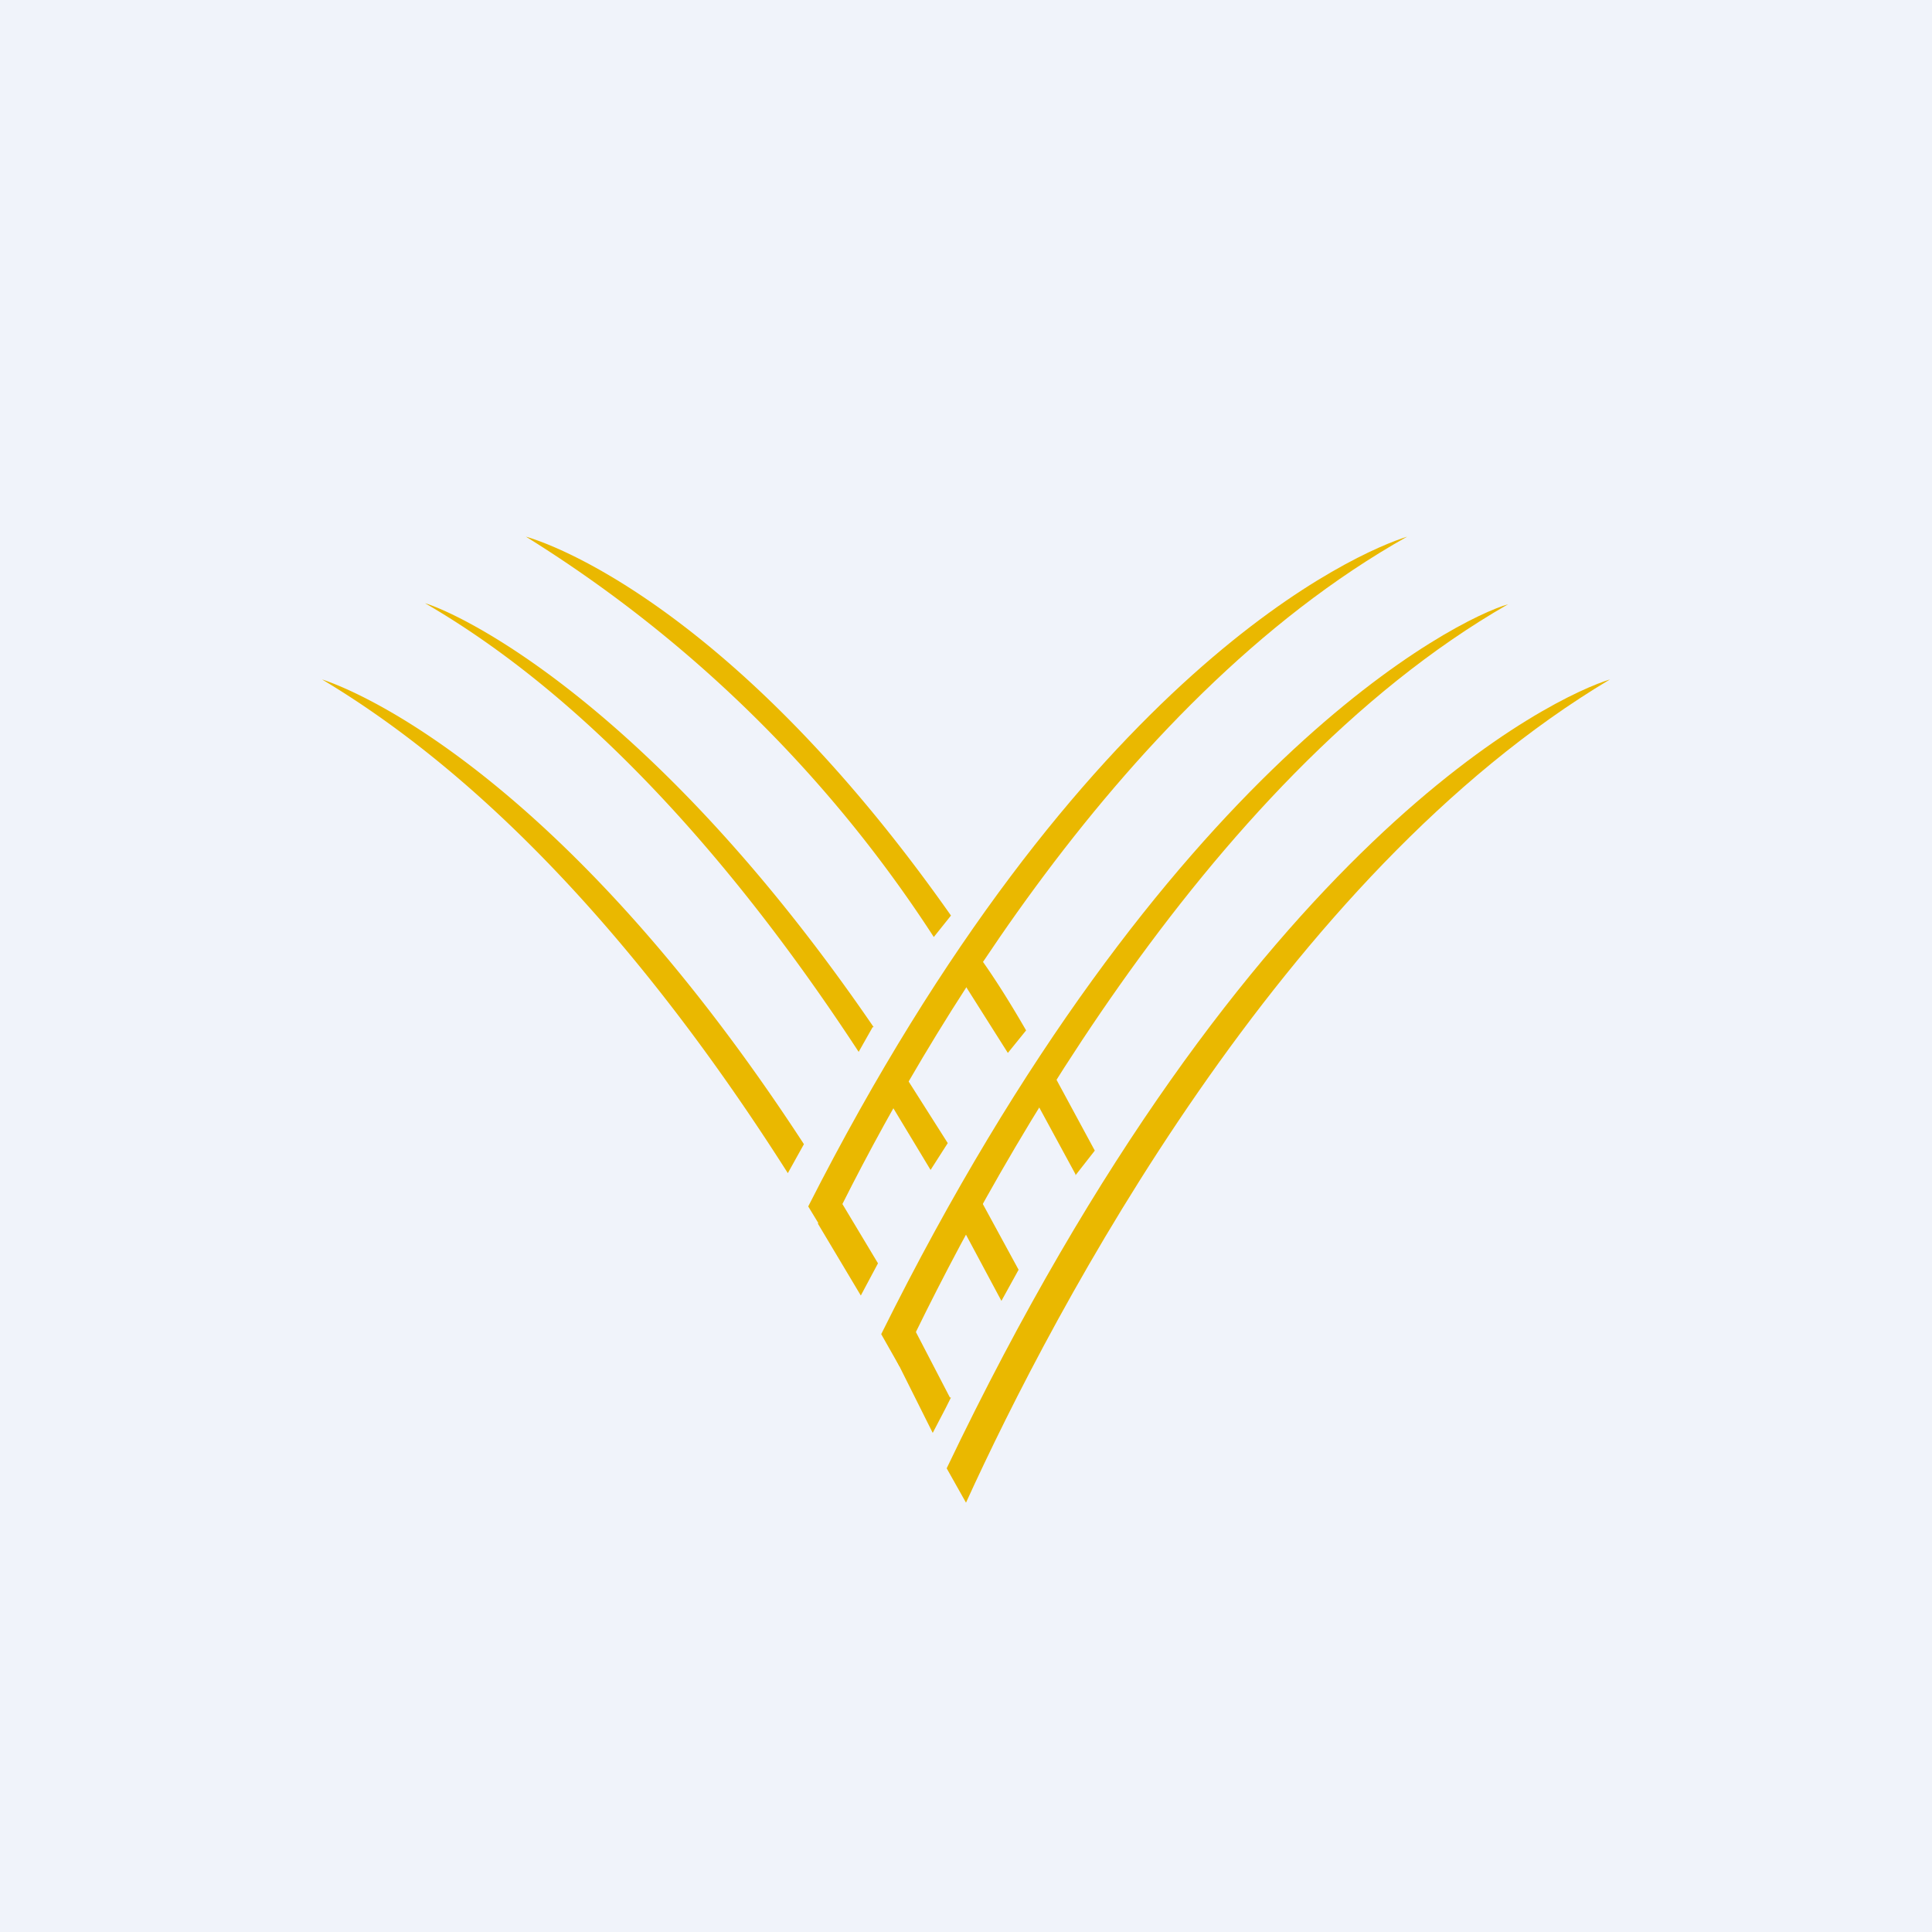 <!-- by TradingView --><svg width="18" height="18" viewBox="0 0 18 18" xmlns="http://www.w3.org/2000/svg"><path fill="#F0F3FA" d="M0 0h18v18H0z"/><path d="m9 14-.18-.32c2.82-5.9 5.69-7.2 6.18-7.35C11.95 8.15 9.82 12.2 9 14Zm-.62-1.27-.17-.3c2.65-5.34 5.38-6.67 5.84-6.8-2.86 1.64-4.9 5.46-5.67 7.1Zm-.68-1.21-.17-.28c2.55-5.02 5.13-6.1 5.58-6.24-2.76 1.55-4.67 4.98-5.41 6.52Z" fill="#EAB800"/><path d="m8.86 13.02-.05.1-.12.23-.4-.8.16-.3.4.77Zm1.16-2.07.18-.23-.4-.74-.16.26.38.7Zm-.9.2.37.68-.16.29-.38-.71.16-.27Zm.27-1.34.17-.21c-.15-.26-.3-.5-.46-.72l-.14.25.43.68Zm-.96.21.4.63-.16.25-.38-.63.14-.25Zm.27-1.29.16-.2C6.92 5.77 5.25 5.1 4.9 5a12.2 12.2 0 0 1 3.8 3.73Zm-.57.84L8 9.8C6.98 8.24 5.6 6.57 3.96 5.62c.36.11 2.14.97 4.18 3.95Zm-.64 1.09C5.3 7.3 3.4 6.46 3 6.33c1.79 1.07 3.26 2.9 4.34 4.6l.15-.27Zm.3.46.39.65-.16.3-.4-.67.17-.28Z" fill="#EAB800"/></svg>